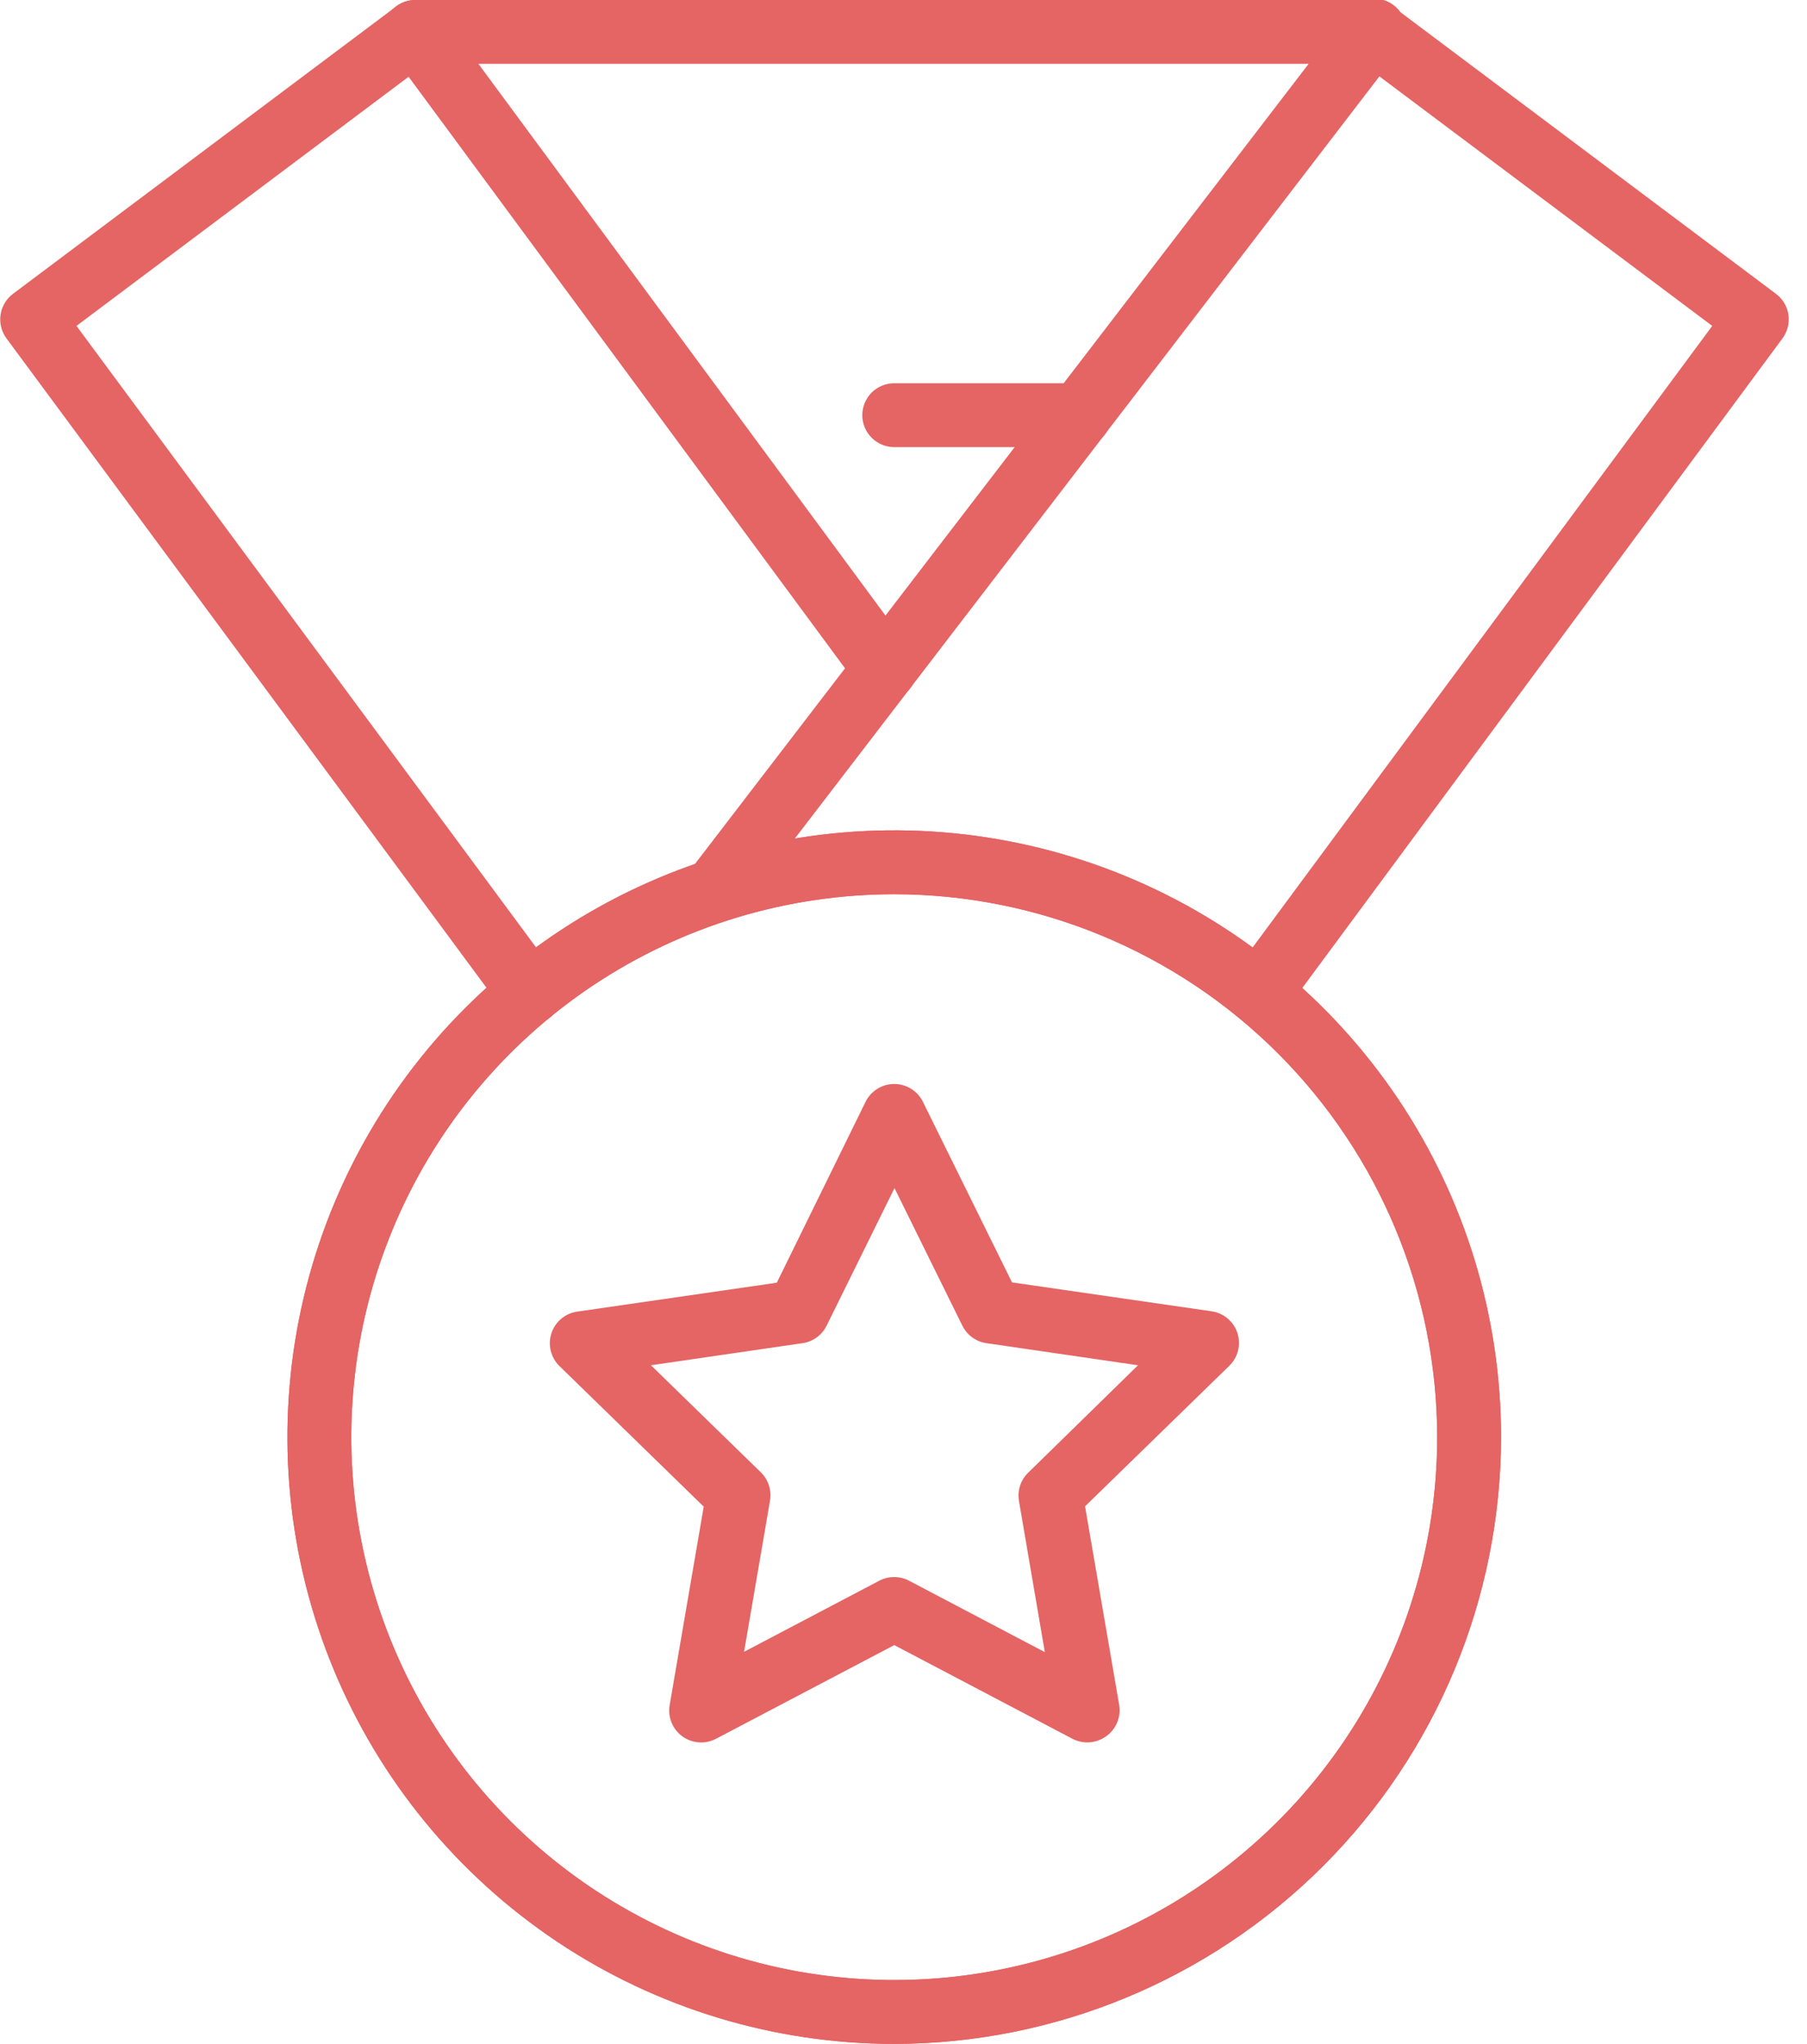 <svg width="61" height="69" viewBox="0 0 61 69" fill="none" xmlns="http://www.w3.org/2000/svg">
<g clip-path="url(#clip0_783_1244)">
<path d="M30.188 69C26.136 69 22.176 67.799 18.807 65.548C15.438 63.297 12.813 60.098 11.262 56.355C9.712 52.612 9.306 48.493 10.097 44.519C10.887 40.546 12.838 36.896 15.703 34.031C18.568 31.166 22.218 29.215 26.191 28.425C30.165 27.634 34.283 28.04 38.027 29.59C41.77 31.141 44.969 33.767 47.22 37.135C49.471 40.504 50.672 44.464 50.672 48.516C50.666 53.947 48.506 59.154 44.666 62.994C40.826 66.834 35.619 68.994 30.188 69V69ZM30.188 30.188C26.563 30.188 23.019 31.262 20.005 33.276C16.991 35.29 14.642 38.153 13.255 41.502C11.867 44.851 11.504 48.536 12.212 52.091C12.919 55.647 14.664 58.912 17.228 61.476C19.791 64.039 23.057 65.784 26.612 66.492C30.167 67.199 33.852 66.836 37.201 65.449C40.55 64.061 43.413 61.712 45.427 58.698C47.441 55.684 48.516 52.141 48.516 48.516C48.511 43.656 46.578 38.997 43.142 35.561C39.706 32.125 35.047 30.192 30.188 30.188V30.188Z" fill="#E56464"/>
<path d="M30.188 69C26.136 69 22.176 67.799 18.807 65.548C15.438 63.297 12.813 60.098 11.262 56.355C9.712 52.612 9.306 48.493 10.097 44.519C10.887 40.546 12.838 36.896 15.703 34.031C18.568 31.166 22.218 29.215 26.191 28.425C30.165 27.634 34.283 28.04 38.027 29.59C41.77 31.141 44.969 33.767 47.22 37.135C49.471 40.504 50.672 44.464 50.672 48.516C50.666 53.947 48.506 59.154 44.666 62.994C40.826 66.834 35.619 68.994 30.188 69V69ZM30.188 30.188C26.563 30.188 23.019 31.262 20.005 33.276C16.991 35.29 14.642 38.153 13.255 41.502C11.867 44.851 11.504 48.536 12.212 52.091C12.919 55.647 14.664 58.912 17.228 61.476C19.791 64.039 23.057 65.784 26.612 66.492C30.167 67.199 33.852 66.836 37.201 65.449C40.55 64.061 43.413 61.712 45.427 58.698C47.441 55.684 48.516 52.141 48.516 48.516C48.511 43.656 46.578 38.997 43.142 35.561C39.706 32.125 35.047 30.192 30.188 30.188V30.188Z" fill="#E56464"/>
<path d="M36.705 58.822C36.53 58.822 36.358 58.78 36.203 58.699L30.188 55.537L24.172 58.699C23.994 58.792 23.793 58.835 23.592 58.82C23.391 58.806 23.199 58.736 23.036 58.618C22.873 58.5 22.746 58.339 22.67 58.152C22.594 57.966 22.572 57.762 22.606 57.564L23.756 50.863L18.889 46.12C18.744 45.979 18.642 45.801 18.593 45.606C18.544 45.41 18.552 45.205 18.613 45.014C18.675 44.822 18.79 44.651 18.944 44.522C19.098 44.392 19.285 44.307 19.484 44.279L26.223 43.303L29.22 37.195C29.309 37.015 29.447 36.863 29.618 36.757C29.789 36.65 29.986 36.594 30.188 36.594C30.389 36.594 30.586 36.65 30.757 36.757C30.928 36.863 31.066 37.015 31.155 37.195L34.163 43.292L40.901 44.268C41.101 44.297 41.288 44.381 41.442 44.511C41.596 44.641 41.71 44.811 41.772 45.003C41.834 45.194 41.841 45.4 41.793 45.595C41.744 45.791 41.642 45.968 41.497 46.109L36.629 50.852L37.78 57.553C37.814 57.751 37.792 57.955 37.716 58.141C37.641 58.327 37.514 58.489 37.352 58.607C37.164 58.746 36.938 58.821 36.705 58.822V58.822ZM30.188 53.24C30.362 53.24 30.535 53.282 30.689 53.364L35.271 55.774L34.398 50.672C34.368 50.5 34.381 50.323 34.435 50.157C34.489 49.99 34.582 49.84 34.708 49.718L38.416 46.09L33.295 45.343C33.123 45.318 32.959 45.25 32.818 45.148C32.677 45.045 32.564 44.909 32.487 44.753L30.196 40.109L27.905 44.753C27.828 44.909 27.714 45.045 27.573 45.148C27.432 45.25 27.268 45.318 27.096 45.343L21.975 46.09L25.684 49.704C25.809 49.826 25.902 49.977 25.956 50.143C26.01 50.309 26.023 50.486 25.994 50.658L25.118 55.763L29.7 53.354C29.851 53.278 30.018 53.239 30.188 53.24V53.24Z" fill="#E56464"/>
<path d="M42.494 34.592C42.264 34.591 42.039 34.517 41.853 34.381C41.739 34.297 41.643 34.191 41.57 34.069C41.497 33.948 41.449 33.813 41.428 33.673C41.407 33.533 41.414 33.39 41.449 33.252C41.483 33.115 41.545 32.986 41.629 32.872L57.801 11.002L46.001 2.156H14.374L2.582 11.002L18.754 32.872C18.838 32.986 18.899 33.115 18.933 33.252C18.968 33.39 18.975 33.533 18.954 33.673C18.933 33.813 18.885 33.947 18.812 34.069C18.739 34.19 18.643 34.296 18.529 34.38C18.415 34.464 18.286 34.525 18.148 34.56C18.011 34.594 17.868 34.601 17.728 34.58C17.588 34.559 17.454 34.511 17.332 34.438C17.211 34.365 17.105 34.269 17.021 34.155L0.218 11.423C0.049 11.194 -0.023 10.907 0.019 10.625C0.06 10.343 0.211 10.089 0.439 9.919L13.377 0.216C13.563 0.076 13.79 0 14.024 0H46.367C46.601 0 46.828 0.076 47.014 0.216L59.952 9.919C60.18 10.089 60.331 10.343 60.373 10.625C60.414 10.907 60.342 11.194 60.173 11.423L43.37 34.155C43.269 34.292 43.137 34.403 42.985 34.478C42.833 34.554 42.664 34.593 42.494 34.592V34.592Z" fill="#E56464"/>
<path d="M24.12 31.155C23.919 31.155 23.722 31.099 23.551 30.992C23.38 30.886 23.242 30.734 23.153 30.553C23.064 30.372 23.027 30.171 23.047 29.97C23.067 29.77 23.143 29.579 23.266 29.419L45.505 0.423C45.588 0.302 45.694 0.2 45.818 0.121C45.942 0.043 46.08 -0.009 46.225 -0.032C46.369 -0.056 46.517 -0.049 46.659 -0.013C46.801 0.023 46.934 0.087 47.05 0.177C47.167 0.266 47.264 0.378 47.335 0.505C47.407 0.633 47.452 0.774 47.467 0.92C47.482 1.065 47.468 1.213 47.424 1.353C47.381 1.492 47.309 1.622 47.214 1.733L24.977 30.727C24.877 30.859 24.748 30.967 24.599 31.041C24.45 31.116 24.287 31.155 24.12 31.155Z" fill="#E56464"/>
<path d="M36.441 15.094H30.188C29.902 15.094 29.627 14.98 29.425 14.778C29.223 14.576 29.109 14.302 29.109 14.016C29.109 13.73 29.223 13.456 29.425 13.253C29.627 13.051 29.902 12.938 30.188 12.938H36.441C36.727 12.938 37.001 13.051 37.203 13.253C37.405 13.456 37.519 13.73 37.519 14.016C37.519 14.302 37.405 14.576 37.203 14.778C37.001 14.98 36.727 15.094 36.441 15.094Z" fill="#E56464"/>
<path d="M29.878 23.654C29.709 23.654 29.542 23.615 29.392 23.539C29.241 23.463 29.11 23.353 29.01 23.218L13.148 1.717C12.978 1.487 12.907 1.199 12.949 0.916C12.992 0.633 13.145 0.379 13.376 0.209C13.606 0.039 13.894 -0.032 14.177 0.011C14.459 0.053 14.714 0.207 14.883 0.437L30.745 21.937C30.915 22.167 30.986 22.455 30.943 22.738C30.9 23.02 30.746 23.274 30.516 23.444C30.332 23.581 30.108 23.655 29.878 23.654Z" fill="#E56464"/>
</g>
<defs>
<clipPath id="clip0_783_1244">
<rect width="60.375" height="69" fill="white"/>
</clipPath>
</defs>
</svg>
